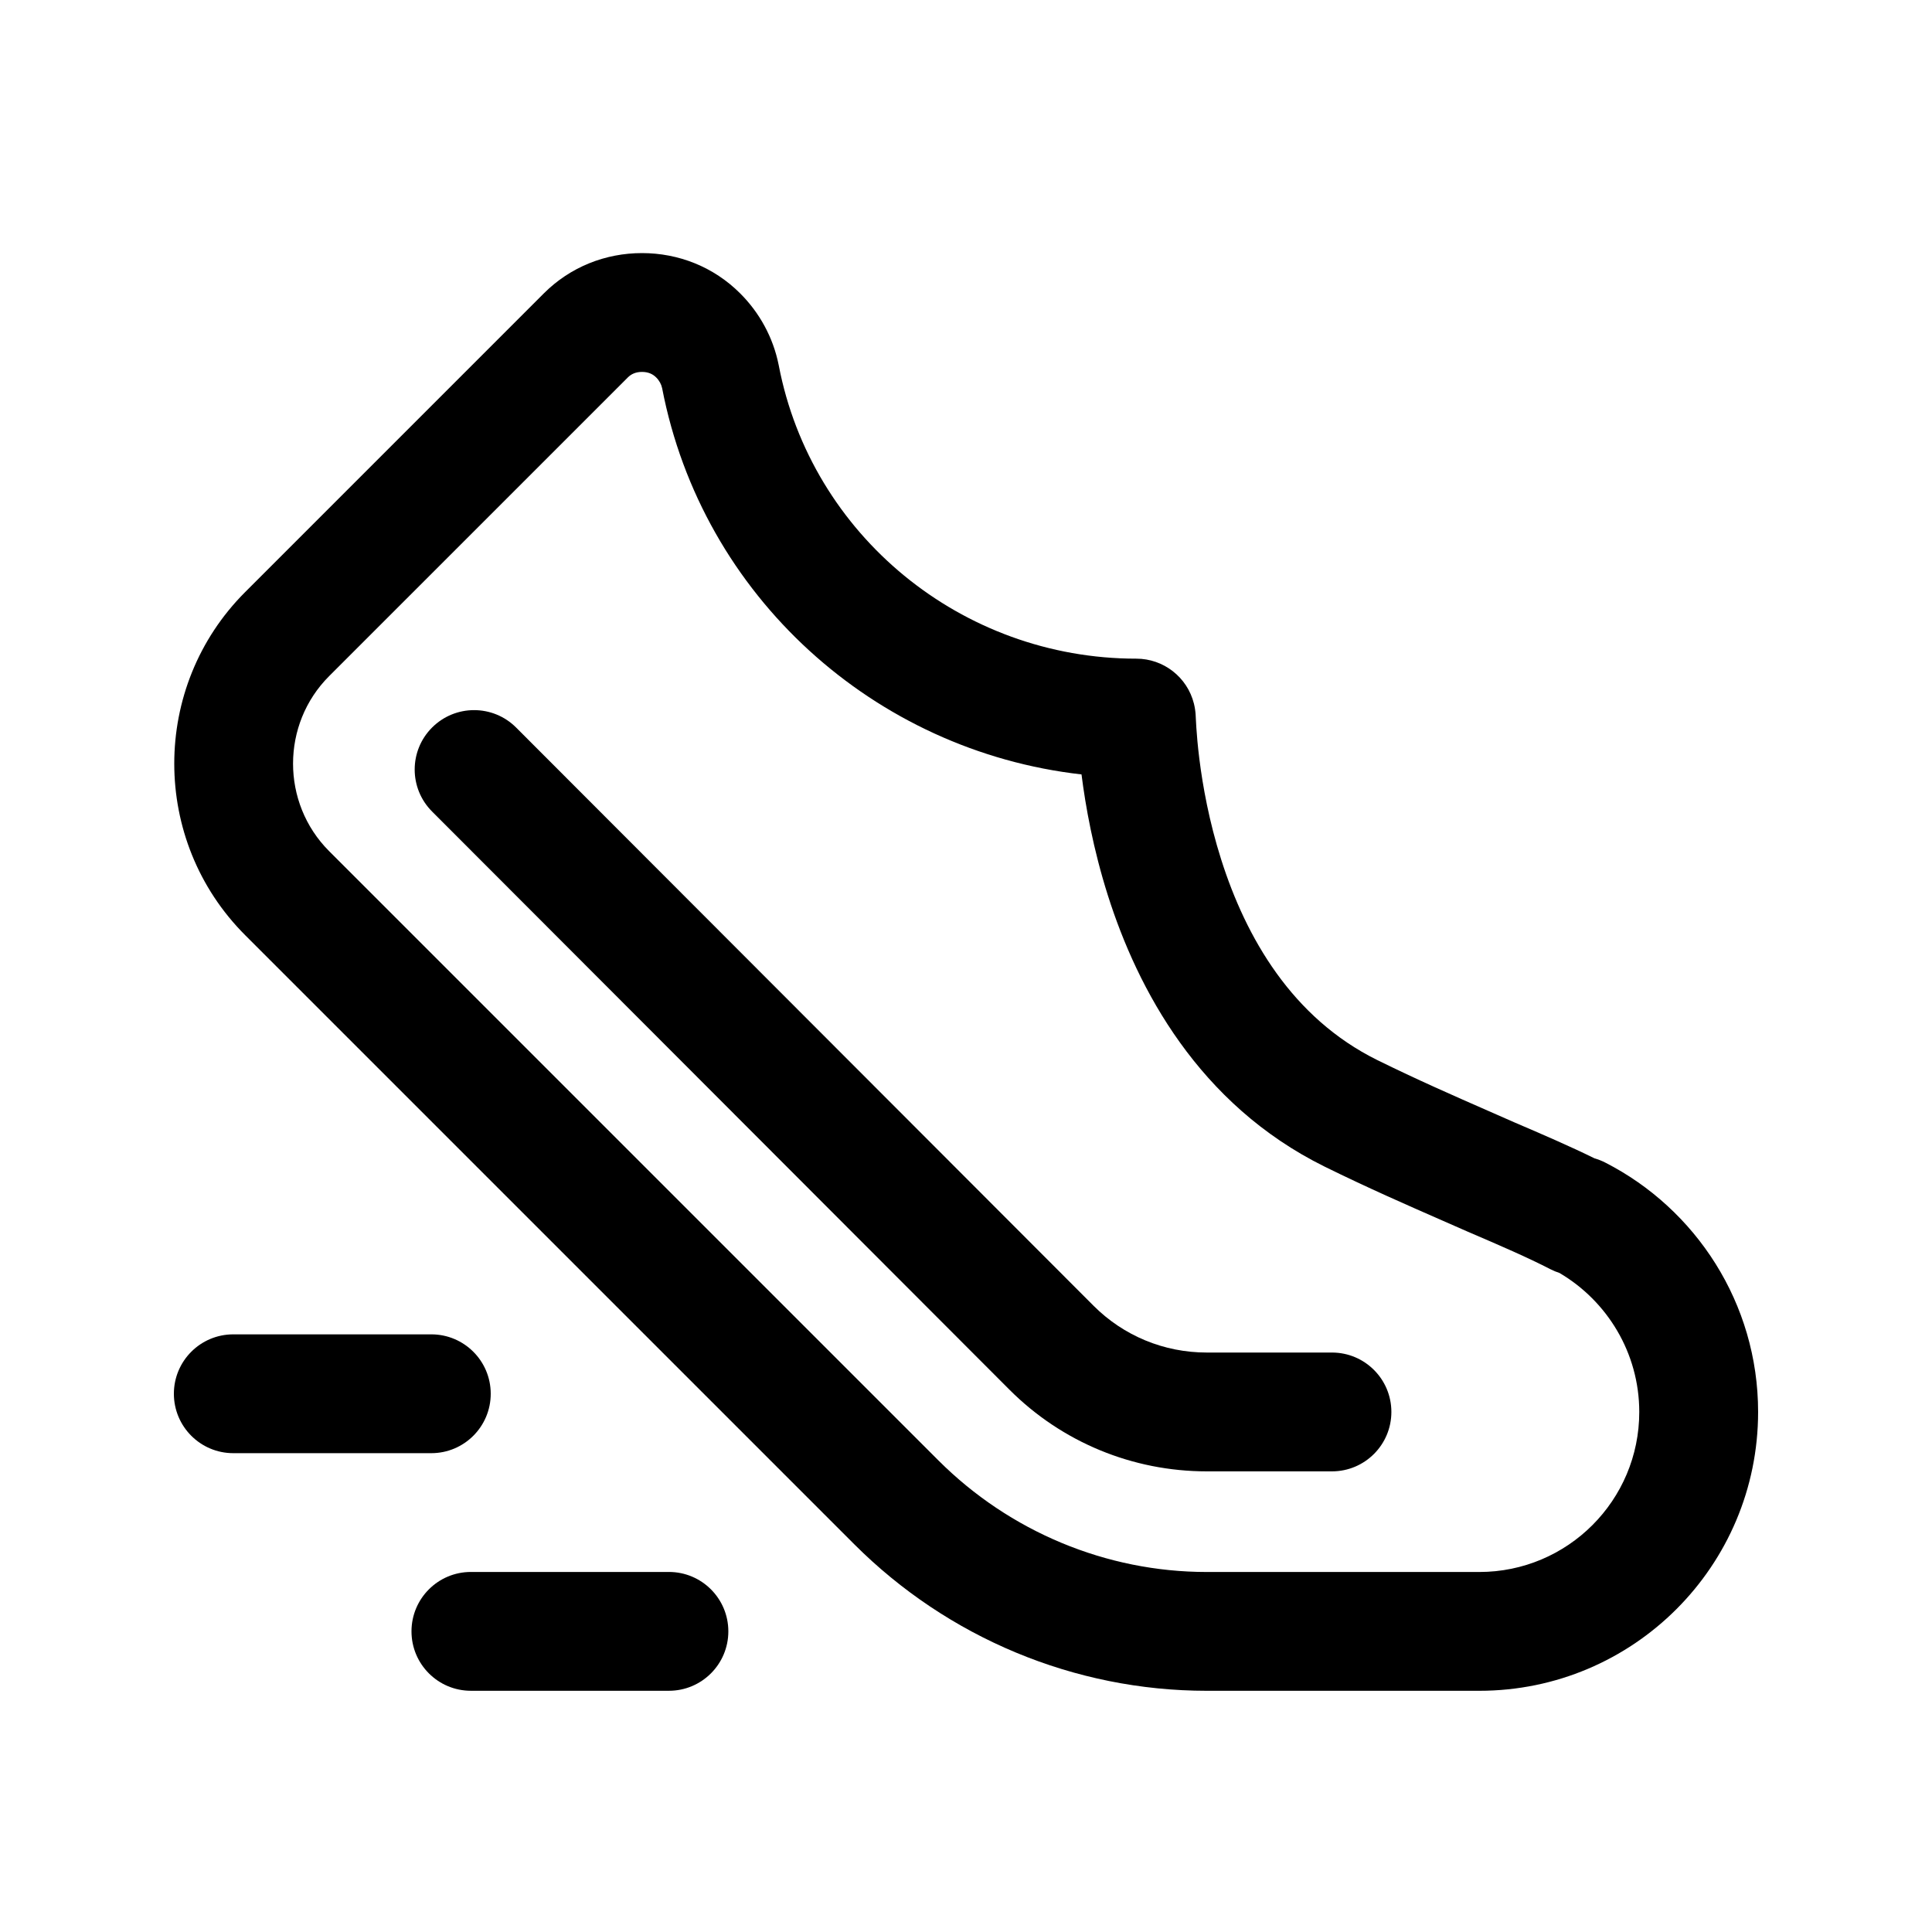 <?xml version="1.0" encoding="UTF-8"?>
<!-- Uploaded to: SVG Repo, www.svgrepo.com, Generator: SVG Repo Mixer Tools -->
<svg fill="#000000" width="800px" height="800px" version="1.1" viewBox="144 144 512 512" xmlns="http://www.w3.org/2000/svg">
 <g>
  <path d="m280.78 336.81c-6.144-6.152-16.109-6.16-22.266-0.016-6.152 6.144-6.156 16.113-0.012 22.266l153.04 153.25c13.875 13.879 32.582 21.617 52.273 21.617h33.168c8.699 0 15.746-7.051 15.746-15.746 0-8.695-7.047-15.742-15.746-15.742h-33.168c-11.371 0-22.055-4.438-30.008-12.395z"/>
  <path d="m370.39 553.25-161.38-161.38-0.047-0.051c-25.043-25.039-25.043-65.867 0-90.906l79.051-79.055 0.086-0.086c7.051-7.051 16.352-10.699 26.039-10.699s18.988 3.648 26.035 10.699c5.047 5.043 8.711 11.586 10.184 18.961l0.023 0.117c8.637 44.973 48.465 77.703 94.75 77.703 7.223 0 13.52 4.914 15.273 11.926 0.277 1.117 0.371 2.059 0.379 2.133l0.039 0.383 0.02 0.223c0.016 0.223 0.027 0.43 0.031 0.535l0.039 0.785c0.027 0.566 0.066 1.34 0.133 2.324 0.129 1.969 0.363 4.812 0.801 8.301 0.879 7.016 2.562 16.5 5.793 26.664 6.551 20.609 18.746 41.922 41.344 53.098 10.613 5.227 20.375 9.504 29.574 13.539l0.027 0.012c2.254 0.988 4.473 1.961 6.664 2.93 7.59 3.254 14.871 6.391 21.312 9.57 0.973 0.277 1.934 0.652 2.871 1.133 23.934 12.234 40.484 37.25 40.484 66.078 0 40.812-33.078 73.891-73.891 73.891h-72.211c-35.078 0-68.668-14.074-93.422-38.828zm-60.023-309.21 0.043-0.047c0.922-0.898 2.106-1.43 3.727-1.43 1.648 0 2.844 0.547 3.769 1.477 0.824 0.824 1.355 1.82 1.566 2.832 10.625 55.152 56.281 96.145 111.14 102.36 1.055 8.359 3.074 19.754 7.012 32.141 7.824 24.621 23.961 55.262 57.41 71.793l0.023 0.012c11.309 5.57 21.855 10.188 31.102 14.242 2.219 0.973 4.367 1.914 6.43 2.824l0.164 0.074c8.926 3.824 16.156 6.961 22.074 10.016 0.797 0.41 1.617 0.75 2.445 1.016 12.656 7.43 21.148 21.211 21.148 36.844 0 23.422-18.98 42.402-42.402 42.402h-72.211c-26.641 0-52.246-10.695-71.156-29.602l-161.47-161.47c-12.707-12.75-12.695-33.609 0.039-46.34z" fill-rule="evenodd"/>
  <path d="m190.08 513.36c0-8.695 7.047-15.742 15.742-15.742h52.48c8.695 0 15.746 7.047 15.746 15.742 0 8.695-7.051 15.746-15.746 15.746h-52.48c-8.695 0-15.742-7.051-15.742-15.746z"/>
  <path d="m253.05 576.33c0-8.695 7.047-15.746 15.742-15.746h52.48c8.695 0 15.746 7.051 15.746 15.746 0 8.695-7.051 15.742-15.746 15.742h-52.48c-8.695 0-15.742-7.047-15.742-15.742z"/>
 </g>
</svg>